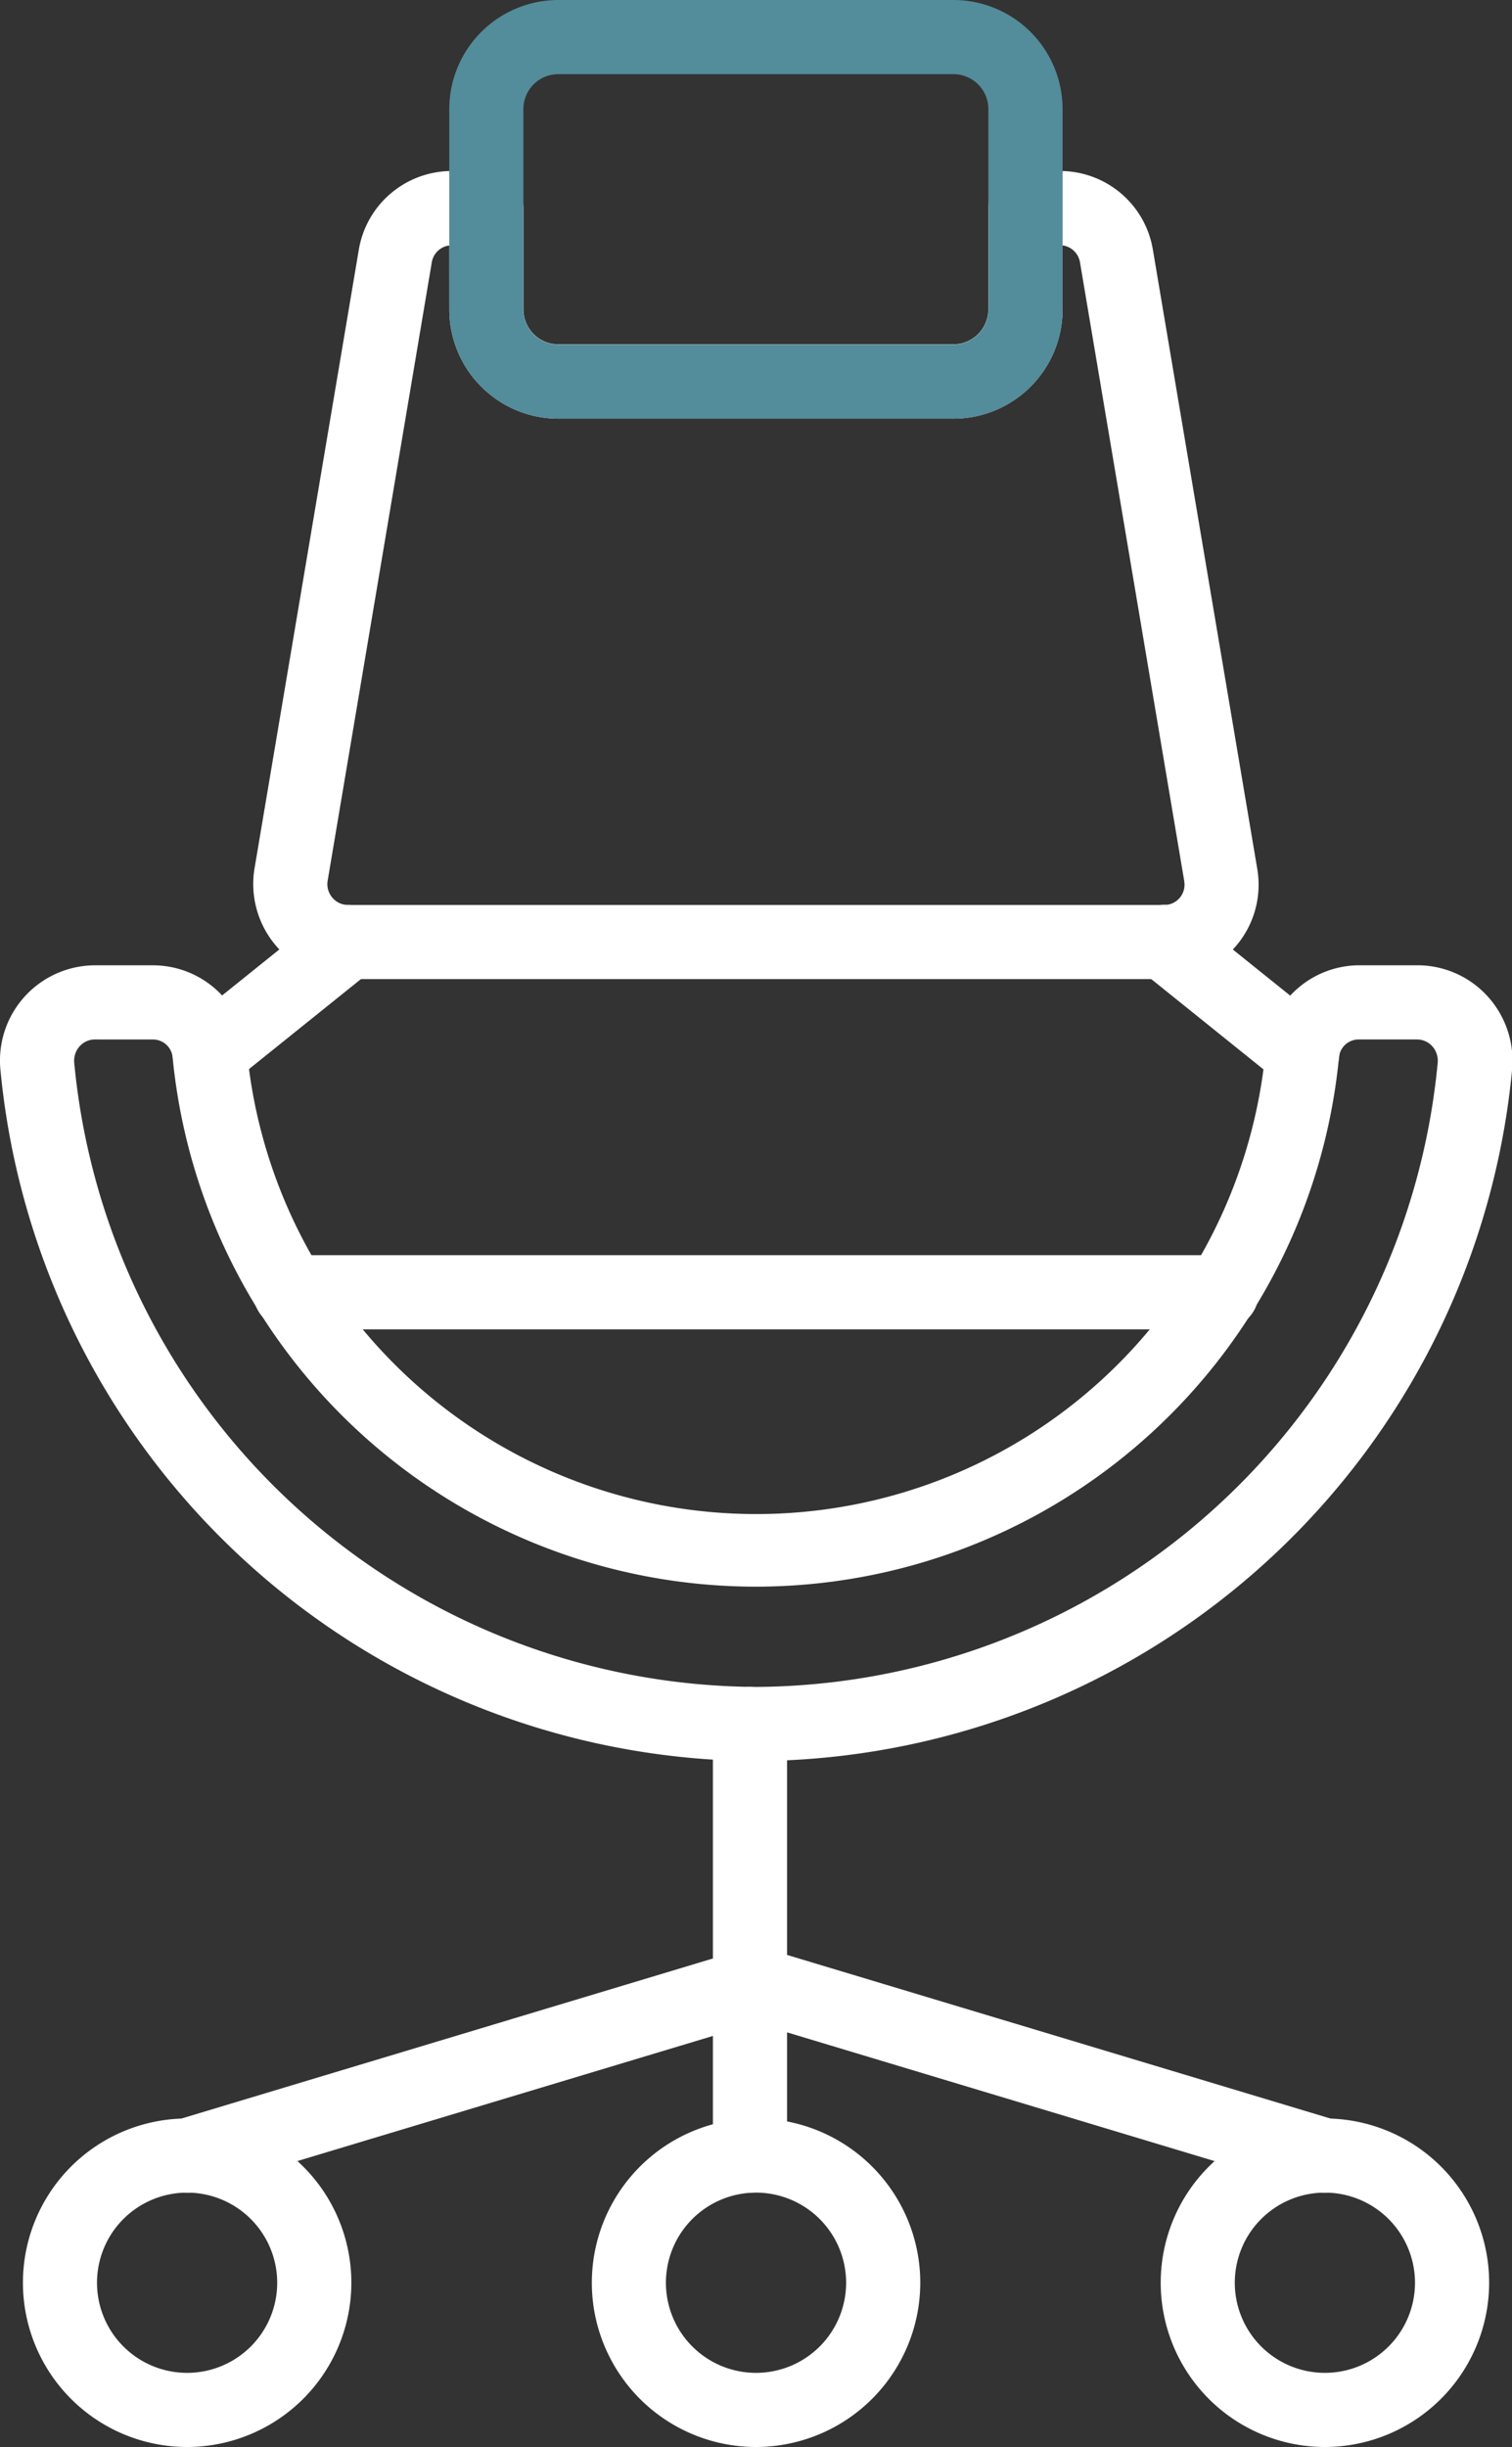 <svg id="Bespoke_Seating" data-name="Bespoke Seating" xmlns="http://www.w3.org/2000/svg" xmlns:xlink="http://www.w3.org/1999/xlink" width="41.803" height="67.637" viewBox="0 0 41.803 67.637">
  <rect x="0" y="0" width="41.803" height="67.637" fill="#333333" stroke="none"/>
  <defs>
    <clipPath id="clip-path">
      <rect id="Rectangle_1776" data-name="Rectangle 1776" width="41.803" height="67.637" fill="#fff"/>
    </clipPath>
  </defs>
  <g id="Group_874" data-name="Group 874" clip-path="url(#clip-path)">
    <path id="Path_1168" data-name="Path 1168" d="M55.93,43.1H33.367a2.629,2.629,0,0,1-2.589-3.053l2.884-17.107a2.607,2.607,0,0,1,2.586-2.176h.941a1.025,1.025,0,0,1,1.025,1.025v2.8a.966.966,0,0,0,.965.966H50.1a.967.967,0,0,0,.966-.966v-2.8a1.025,1.025,0,0,1,1.025-1.025h.954a2.6,2.6,0,0,1,2.572,2.179L58.5,40.04A2.609,2.609,0,0,1,55.93,43.1M36.163,22.822a.563.563,0,0,0-.482.46L32.8,40.385a.575.575,0,0,0,.133.466.564.564,0,0,0,.434.2H55.93a.558.558,0,0,0,.552-.657s0-.007,0-.011L53.6,23.282a.566.566,0,0,0-.481-.462v1.773A3.019,3.019,0,0,1,50.1,27.609H39.178a3.018,3.018,0,0,1-3.014-3.016Z" transform="translate(-23.742 -16.037)" fill="#fff"/>
    <path id="Path_1169" data-name="Path 1169" d="M20.9,139.157A21.107,21.107,0,0,1,.01,120.031a2.633,2.633,0,0,1,2.614-2.87h1.6a2.611,2.611,0,0,1,2.6,2.33,14.145,14.145,0,0,0,28.169,0,2.611,2.611,0,0,1,2.6-2.331h1.6a2.622,2.622,0,0,1,1.929.851,2.649,2.649,0,0,1,.685,2.02A21.107,21.107,0,0,1,20.9,139.157M2.624,119.211a.567.567,0,0,0-.419.185.6.6,0,0,0-.153.456A19.043,19.043,0,0,0,20.9,137.107a19.043,19.043,0,0,0,18.849-17.255.6.6,0,0,0-.153-.456.568.568,0,0,0-.419-.185h-1.6a.545.545,0,0,0-.555.471,16.2,16.2,0,0,1-32.252,0,.545.545,0,0,0-.555-.47Z" transform="translate(0 -90.479)" fill="#fff"/>
    <path id="Path_1170" data-name="Path 1170" d="M21.976,114.943a1.025,1.025,0,0,1-.642-1.824l3.822-3.071a1.025,1.025,0,1,1,1.284,1.6l-3.822,3.072a1.022,1.022,0,0,1-.642.226" transform="translate(-16.18 -84.811)" fill="#fff"/>
    <path id="Path_1171" data-name="Path 1171" d="M141.677,114.945a1.021,1.021,0,0,1-.642-.226l-3.82-3.072a1.024,1.024,0,1,1,1.283-1.6l3.82,3.071a1.025,1.025,0,0,1-.642,1.824" transform="translate(-105.671 -84.813)" fill="#fff"/>
    <path id="Path_1172" data-name="Path 1172" d="M57.514,154.394H31.761a1.025,1.025,0,1,1,0-2.05H57.514a1.025,1.025,0,1,1,0,2.05" transform="translate(-23.736 -117.65)" fill="#fff"/>
    <path id="Path_1173" data-name="Path 1173" d="M68.482,11.572H57.557a3.018,3.018,0,0,1-3.014-3.016V3.015A3.018,3.018,0,0,1,57.557,0H68.482A3.019,3.019,0,0,1,71.5,3.015V8.557a3.019,3.019,0,0,1-3.016,3.016M57.557,2.05a.966.966,0,0,0-.965.965V8.557a.966.966,0,0,0,.965.966H68.482a.967.967,0,0,0,.966-.966V3.015a.967.967,0,0,0-.966-.965Z" transform="translate(-42.122)" fill="#538c9b"/>
    <path id="Path_1174" data-name="Path 1174" d="M7.321,266.207a4.54,4.54,0,1,1,4.541-4.54,4.545,4.545,0,0,1-4.541,4.54m0-7.031a2.491,2.491,0,1,0,2.491,2.49,2.493,2.493,0,0,0-2.491-2.49" transform="translate(-2.148 -198.57)" fill="#fff"/>
    <path id="Path_1175" data-name="Path 1175" d="M76.385,266.207a4.54,4.54,0,1,1,4.541-4.54,4.545,4.545,0,0,1-4.541,4.54m0-7.031a2.491,2.491,0,1,0,2.491,2.49,2.493,2.493,0,0,0-2.491-2.49" transform="translate(-55.483 -198.57)" fill="#fff"/>
    <path id="Path_1176" data-name="Path 1176" d="M145.45,266.207a4.54,4.54,0,1,1,4.541-4.54,4.545,4.545,0,0,1-4.541,4.54m0-7.031a2.491,2.491,0,1,0,2.491,2.49,2.493,2.493,0,0,0-2.491-2.49" transform="translate(-108.82 -198.57)" fill="#fff"/>
    <line id="Line_185" data-name="Line 185" y2="11.929" transform="translate(20.735 47.653)"/>
    <path id="Path_1177" data-name="Path 1177" d="M87.572,218.725a1.025,1.025,0,0,1-1.025-1.025V205.772a1.025,1.025,0,1,1,2.05,0V217.7a1.025,1.025,0,0,1-1.025,1.025" transform="translate(-66.837 -158.119)" fill="#fff"/>
    <line id="Line_186" data-name="Line 186" y1="4.736" x2="15.728" transform="translate(5.173 54.846)"/>
    <path id="Path_1178" data-name="Path 1178" d="M19.239,243.12a1.025,1.025,0,0,1-.295-2.006l15.728-4.735a1.025,1.025,0,0,1,.59,1.963l-15.728,4.735a1.025,1.025,0,0,1-.295.044" transform="translate(-14.066 -182.514)" fill="#fff"/>
    <line id="Line_187" data-name="Line 187" x1="15.728" y1="4.736" transform="translate(20.902 54.846)"/>
    <path id="Path_1179" data-name="Path 1179" d="M104.032,243.123a1.025,1.025,0,0,1-.295-.043l-15.728-4.735a1.025,1.025,0,0,1,.59-1.963l15.729,4.735a1.025,1.025,0,0,1-.295,2.006" transform="translate(-67.402 -182.516)" fill="#fff"/>
  </g>
</svg>
